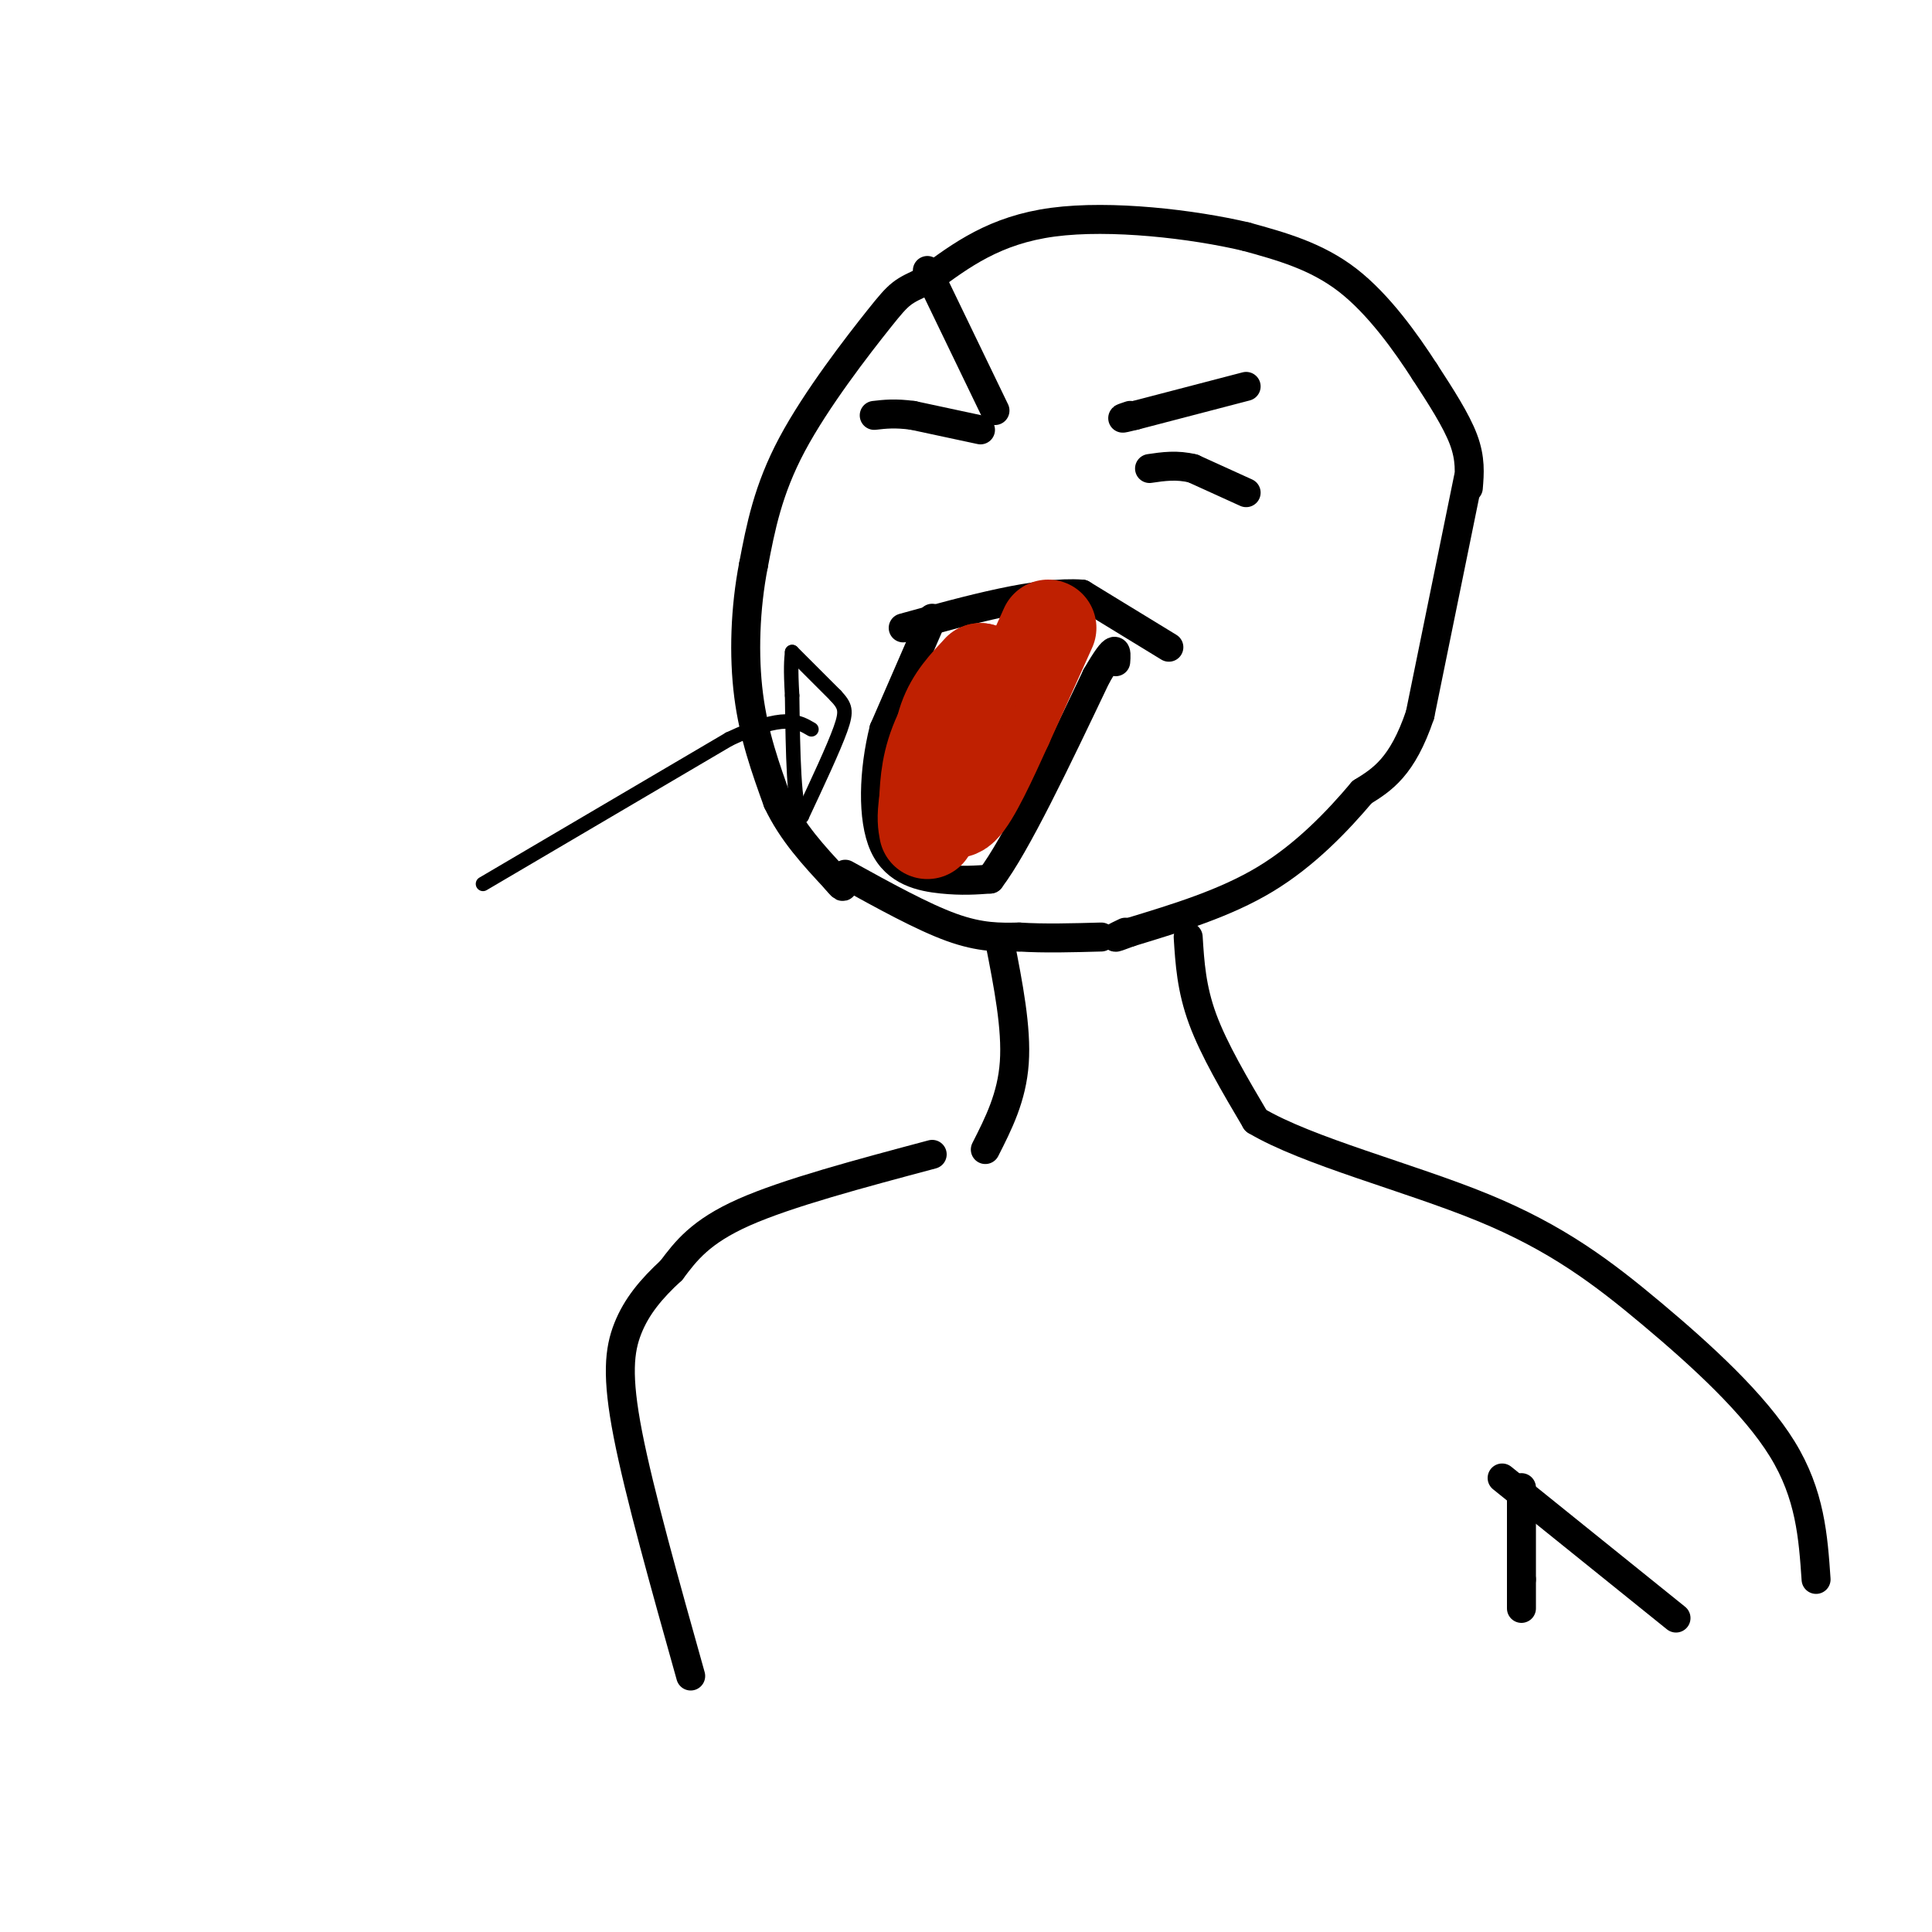 <svg viewBox='0 0 400 400' version='1.1' xmlns='http://www.w3.org/2000/svg' xmlns:xlink='http://www.w3.org/1999/xlink'><g fill='none' stroke='rgb(0,0,0)' stroke-width='6' stroke-linecap='round' stroke-linejoin='round'><path d='M304,101c0.250,-3.000 0.500,-6.000 -1,-10c-1.500,-4.000 -4.750,-9.000 -8,-14'/><path d='M295,77c-3.867,-6.000 -9.533,-14.000 -16,-19c-6.467,-5.000 -13.733,-7.000 -21,-9'/><path d='M258,49c-11.000,-2.600 -28.000,-4.600 -40,-3c-12.000,1.600 -19.000,6.800 -26,12'/><path d='M192,58c-5.310,2.417 -5.583,2.458 -10,8c-4.417,5.542 -12.976,16.583 -18,26c-5.024,9.417 -6.512,17.208 -8,25'/><path d='M156,117c-1.733,8.911 -2.067,18.689 -1,27c1.067,8.311 3.533,15.156 6,22'/><path d='M161,166c3.000,6.333 7.500,11.167 12,16'/><path d='M173,182c2.167,2.667 1.583,1.333 1,0'/><path d='M304,99c0.000,0.000 -10.000,49.000 -10,49'/><path d='M294,148c-3.667,10.833 -7.833,13.417 -12,16'/><path d='M282,164c-5.067,6.000 -11.733,13.000 -20,18c-8.267,5.000 -18.133,8.000 -28,11'/><path d='M234,193c-4.833,1.833 -2.917,0.917 -1,0'/><path d='M175,181c8.000,4.417 16.000,8.833 22,11c6.000,2.167 10.000,2.083 14,2'/><path d='M211,194c5.167,0.333 11.083,0.167 17,0'/><path d='M207,195c1.750,8.917 3.500,17.833 3,25c-0.500,7.167 -3.250,12.583 -6,18'/><path d='M246,194c0.333,5.333 0.667,10.667 3,17c2.333,6.333 6.667,13.667 11,21'/><path d='M260,232c10.633,6.352 31.716,11.734 47,18c15.284,6.266 24.769,13.418 35,22c10.231,8.582 21.209,18.595 27,28c5.791,9.405 6.396,18.203 7,27'/><path d='M193,239c-15.000,4.000 -30.000,8.000 -39,12c-9.000,4.000 -12.000,8.000 -15,12'/><path d='M139,263c-4.202,3.857 -7.208,7.500 -9,12c-1.792,4.500 -2.369,9.857 0,22c2.369,12.143 7.685,31.071 13,50'/><path d='M311,306c0.000,0.000 36.000,29.000 36,29'/><path d='M315,308c0.000,0.000 0.000,19.000 0,19'/><path d='M315,327c0.000,4.167 0.000,5.083 0,6'/><path d='M242,134c0.000,0.000 -18.000,-11.000 -18,-11'/><path d='M224,123c-9.167,-0.667 -23.083,3.167 -37,7'/><path d='M193,128c0.000,0.000 -10.000,23.000 -10,23'/><path d='M183,151c-2.143,8.571 -2.500,18.500 0,24c2.500,5.500 7.857,6.571 12,7c4.143,0.429 7.071,0.214 10,0'/><path d='M205,182c5.333,-7.000 13.667,-24.500 22,-42'/><path d='M227,140c4.333,-7.500 4.167,-5.250 4,-3'/><path d='M258,102c0.000,0.000 -11.000,-5.000 -11,-5'/><path d='M247,97c-3.333,-0.833 -6.167,-0.417 -9,0'/><path d='M258,80c0.000,0.000 -23.000,6.000 -23,6'/><path d='M235,86c-4.000,1.000 -2.500,0.500 -1,0'/><path d='M203,89c0.000,0.000 -14.000,-3.000 -14,-3'/><path d='M189,86c-3.667,-0.500 -5.833,-0.250 -8,0'/><path d='M206,85c0.000,0.000 -14.000,-29.000 -14,-29'/></g>
<g fill='none' stroke='rgb(191,32,1)' stroke-width='20' stroke-linecap='round' stroke-linejoin='round'><path d='M217,130c0.000,0.000 -9.000,20.000 -9,20'/><path d='M208,150c-3.222,7.111 -6.778,14.889 -9,17c-2.222,2.111 -3.111,-1.444 -4,-5'/><path d='M195,162c-0.711,-3.222 -0.489,-8.778 1,-13c1.489,-4.222 4.244,-7.111 7,-10'/><path d='M203,139c-0.556,0.711 -5.444,7.489 -8,13c-2.556,5.511 -2.778,9.756 -3,14'/><path d='M192,166c-0.500,3.333 -0.250,4.667 0,6'/></g>
<g fill='none' stroke='rgb(0,0,0)' stroke-width='3' stroke-linecap='round' stroke-linejoin='round'><path d='M100,183c0.000,0.000 51.000,-30.000 51,-30'/><path d='M151,153c11.333,-5.333 14.167,-3.667 17,-2'/><path d='M164,135c0.000,0.000 9.000,9.000 9,9'/><path d='M173,144c1.978,2.156 2.422,3.044 1,7c-1.422,3.956 -4.711,10.978 -8,18'/><path d='M166,169c-1.667,-1.167 -1.833,-13.083 -2,-25'/><path d='M164,144c-0.333,-5.667 -0.167,-7.333 0,-9'/></g>
</svg>